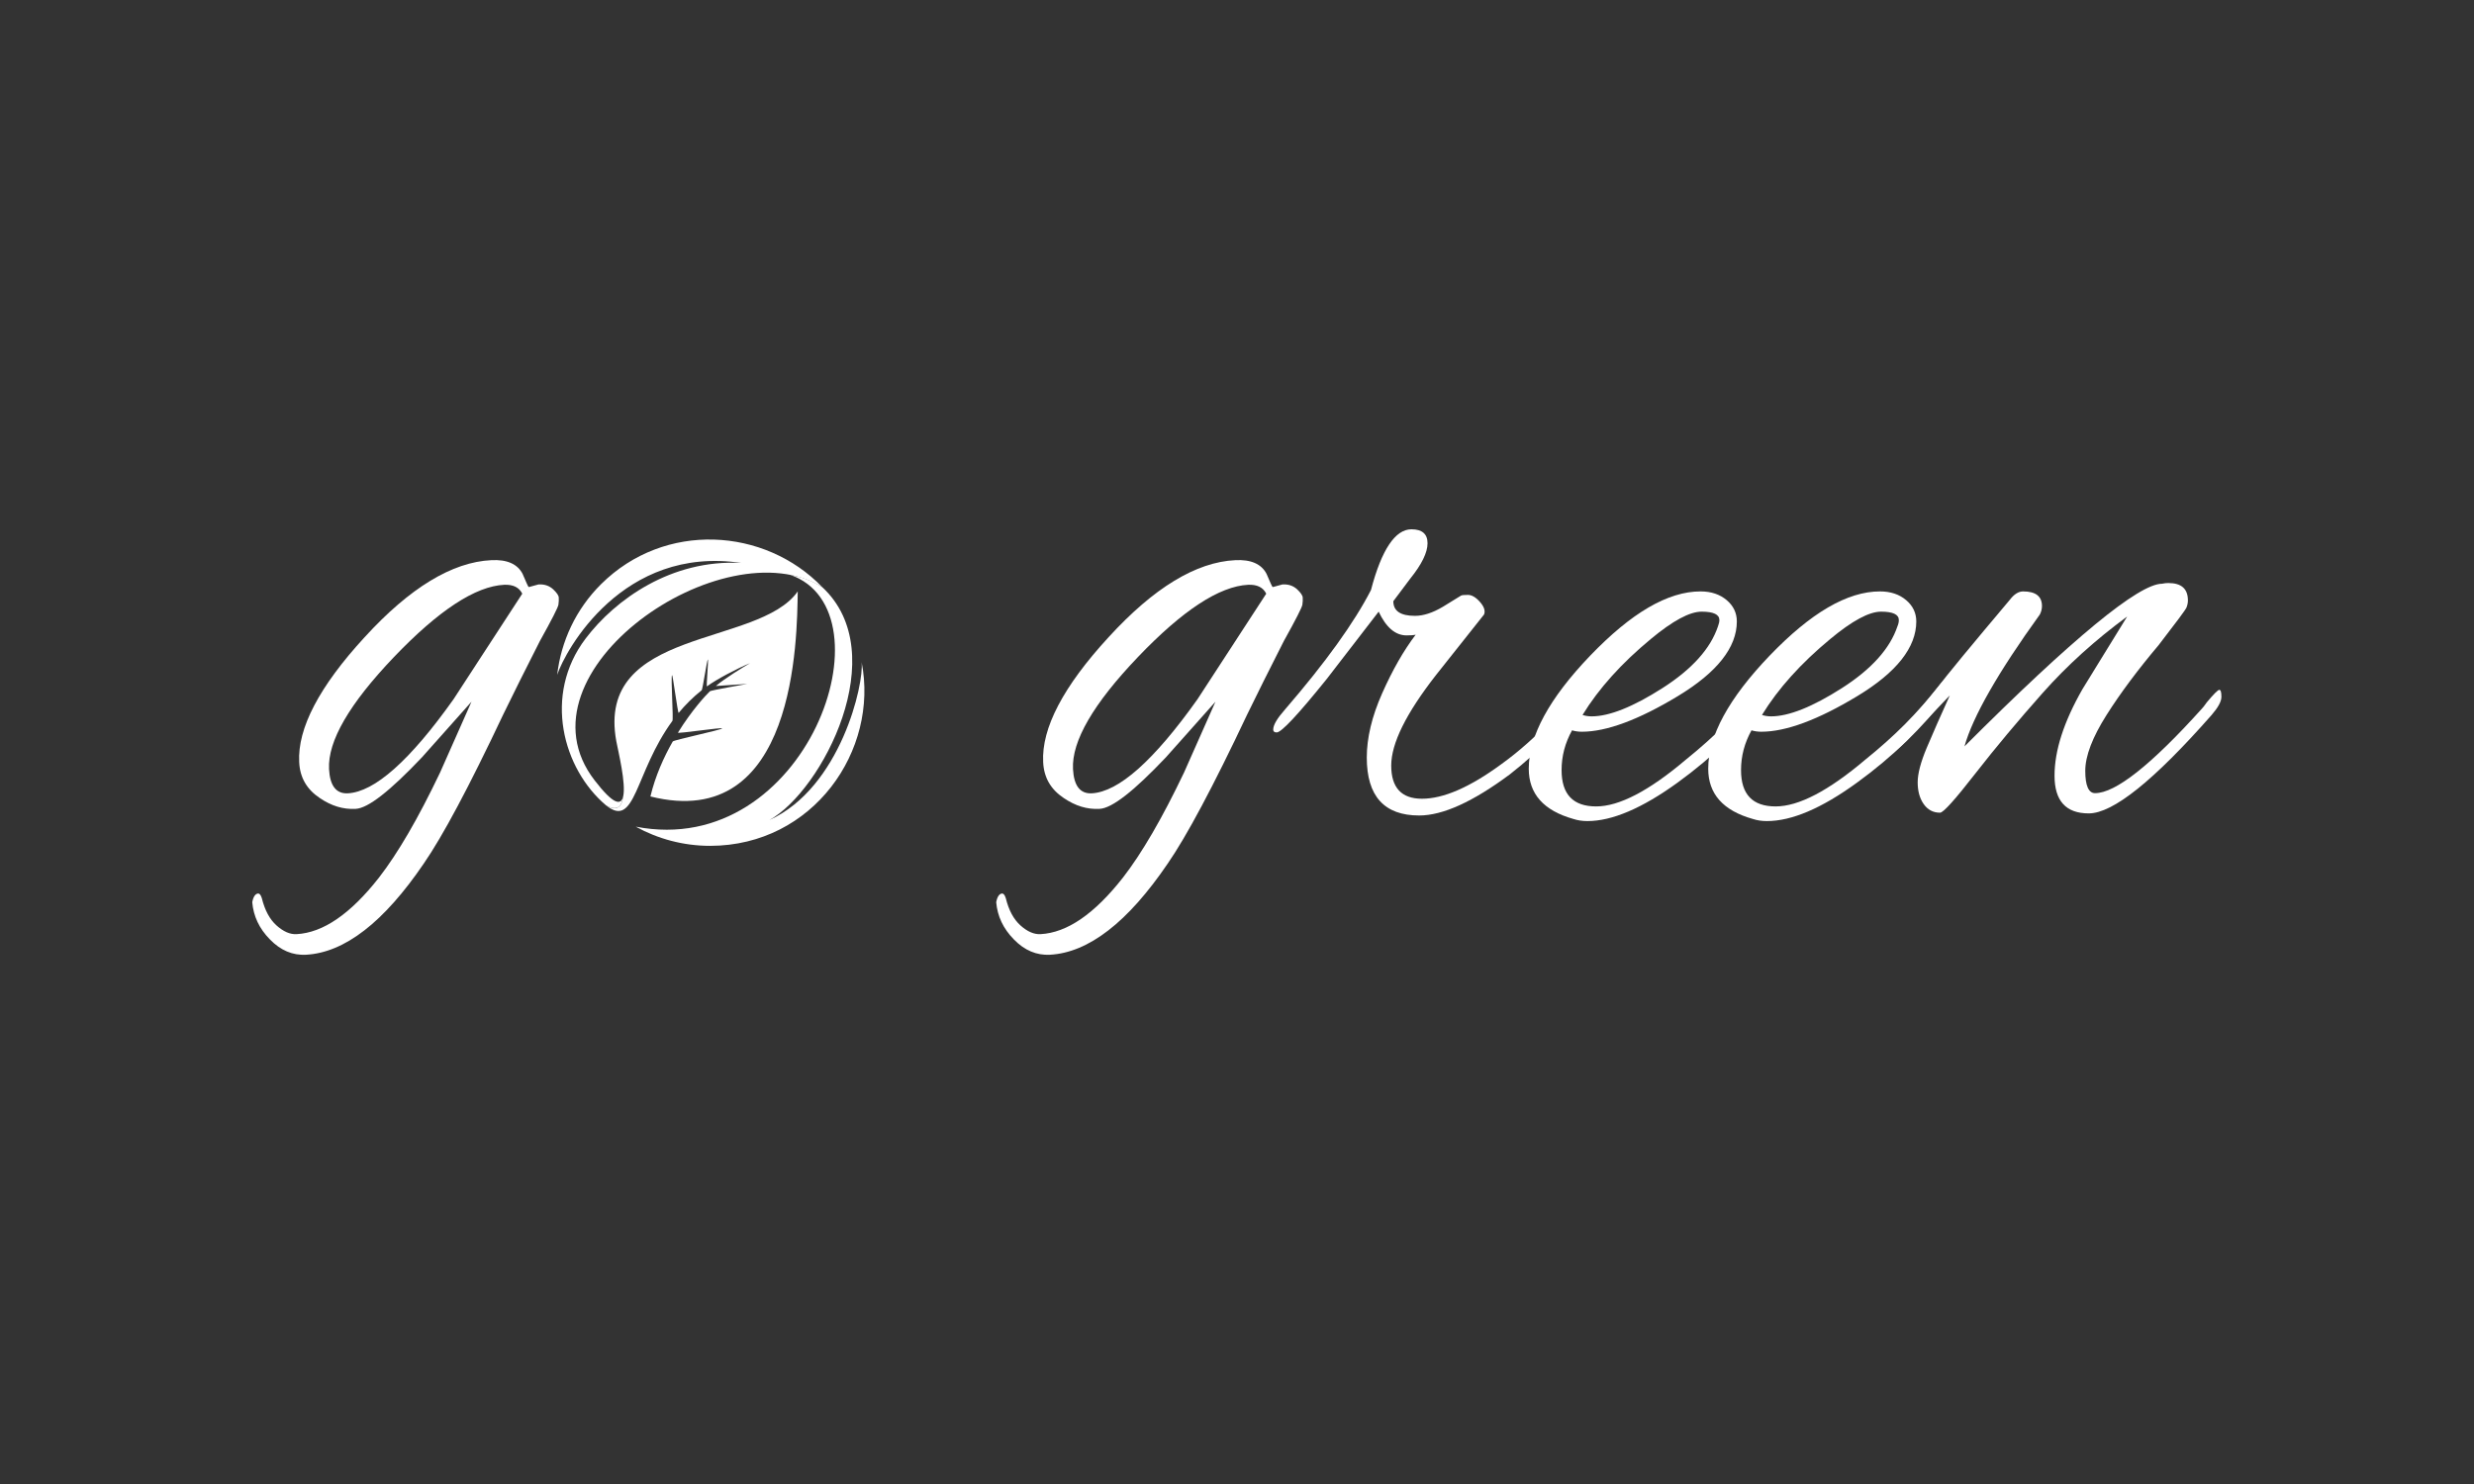 <?xml version="1.0" encoding="UTF-8"?> <!-- Generator: Adobe Illustrator 24.3.0, SVG Export Plug-In . SVG Version: 6.00 Build 0) --> <svg xmlns="http://www.w3.org/2000/svg" xmlns:xlink="http://www.w3.org/1999/xlink" version="1.1" id="Layer_1" x="0px" y="0px" viewBox="0 0 141.73 85.04" style="enable-background:new 0 0 141.73 85.04;" xml:space="preserve"><rect x="0" y="0" width="141.73" height="85.04" fill="#333333" stroke="none"/> <style type="text/css"> .st0{fill:#FFFFFF;} .st1{clip-path:url(#SVGID_2_);fill-rule:evenodd;clip-rule:evenodd;fill:#FFFFFF;} .st2{fill-rule:evenodd;clip-rule:evenodd;fill:#FFFFFF;} .st3{clip-path:url(#SVGID_4_);fill-rule:evenodd;clip-rule:evenodd;fill:#FFFFFF;} .st4{clip-path:url(#SVGID_6_);fill:#FFFFFF;} .st5{clip-path:url(#SVGID_8_);fill:#FFFFFF;} .st6{clip-path:url(#SVGID_10_);fill:#FFFFFF;} .st7{clip-path:url(#SVGID_12_);fill:#FFFFFF;} </style> <g> <g> <path class="st0" d="M30.3,33.64l0.55-0.15c0.35-0.02,0.62,0.08,0.84,0.28c0.21,0.2,0.32,0.36,0.32,0.48 c0.01,0.12,0,0.25-0.02,0.4c-0.02,0.15-0.37,0.84-1.06,2.08c-0.85,1.67-1.55,3.08-2.11,4.23c-1.95,4.13-3.47,6.97-4.54,8.52 c-2.29,3.37-4.54,5.11-6.75,5.23c-0.77,0.04-1.46-0.25-2.07-0.88c-0.61-0.62-0.94-1.33-1.01-2.13c0.06-0.32,0.18-0.49,0.34-0.5 c0.08,0,0.15,0.08,0.21,0.27c0.17,0.69,0.45,1.21,0.84,1.56c0.39,0.35,0.77,0.52,1.15,0.5c1.52-0.08,3.09-1.16,4.72-3.24 c1.08-1.39,2.25-3.4,3.5-6.02l1.8-4.06l-2.84,3.19c-1.83,1.93-3.09,2.92-3.8,2.95c-0.71,0.04-1.39-0.17-2.05-0.62 c-0.75-0.5-1.14-1.18-1.18-2.06c-0.1-1.94,1.15-4.33,3.75-7.16c2.59-2.83,5.01-4.3,7.25-4.41c0.9-0.05,1.51,0.22,1.8,0.79 c0.09,0.21,0.17,0.39,0.23,0.53C30.23,33.57,30.28,33.64,30.3,33.64z M18.85,44.07c0.05,0.96,0.41,1.42,1.07,1.39 c1.54-0.08,3.56-1.87,6.06-5.39l3.94-6.05c-0.18-0.36-0.52-0.53-1.03-0.51c-1.65,0.08-3.76,1.46-6.32,4.14 C20.01,40.33,18.77,42.47,18.85,44.07z"></path> <path class="st0" d="M72.92,33.64l0.55-0.15c0.35-0.02,0.62,0.08,0.84,0.28c0.21,0.2,0.32,0.36,0.32,0.48 c0.01,0.12,0,0.25-0.02,0.4c-0.02,0.15-0.37,0.84-1.06,2.08c-0.85,1.67-1.55,3.08-2.11,4.23c-1.95,4.13-3.47,6.97-4.54,8.52 c-2.29,3.37-4.54,5.11-6.75,5.23c-0.77,0.04-1.46-0.25-2.07-0.88c-0.61-0.62-0.94-1.33-1.01-2.13c0.06-0.32,0.18-0.49,0.34-0.5 c0.08,0,0.15,0.08,0.21,0.27c0.17,0.69,0.45,1.21,0.84,1.56c0.39,0.35,0.77,0.52,1.15,0.5c1.52-0.08,3.09-1.16,4.72-3.24 c1.08-1.39,2.25-3.4,3.5-6.02l1.8-4.06l-2.84,3.19c-1.83,1.93-3.09,2.92-3.8,2.95c-0.71,0.04-1.39-0.17-2.05-0.62 c-0.75-0.5-1.14-1.18-1.18-2.06c-0.1-1.94,1.15-4.33,3.75-7.16c2.59-2.83,5.01-4.3,7.25-4.41c0.9-0.05,1.51,0.22,1.8,0.79 c0.09,0.21,0.17,0.39,0.23,0.53C72.85,33.57,72.9,33.64,72.92,33.64z M61.47,44.07c0.05,0.96,0.41,1.42,1.07,1.39 c1.54-0.08,3.56-1.87,6.06-5.39l3.94-6.05c-0.18-0.36-0.52-0.53-1.03-0.51c-1.65,0.08-3.76,1.46-6.32,4.14 C62.63,40.33,61.39,42.47,61.47,44.07z"></path> <path class="st0" d="M81.3,46.73c-2,0-3-1.11-3-3.32c0-1.12,0.29-2.35,0.88-3.68c0.59-1.33,1.23-2.45,1.92-3.36 c-0.13,0.03-0.31,0.04-0.52,0.04c-0.64,0-1.17-0.45-1.6-1.36l-2.96,3.84c-1.65,2.05-2.61,3.08-2.88,3.08 c-0.13,0-0.2-0.05-0.2-0.16c0-0.27,0.23-0.65,0.68-1.16c2.32-2.69,3.96-4.97,4.92-6.84c0.61-2.32,1.39-3.48,2.32-3.48 c0.61,0,0.92,0.27,0.92,0.8c0,0.53-0.33,1.21-1,2.04l-0.96,1.28c0,0.56,0.41,0.84,1.24,0.84c0.48,0,1.01-0.17,1.6-0.52l1.04-0.64 c0.05-0.03,0.19-0.04,0.4-0.04c0.21,0,0.44,0.13,0.68,0.4c0.24,0.27,0.32,0.51,0.24,0.72l-2.76,3.48 c-1.71,2.19-2.56,3.91-2.56,5.18c0,1.27,0.59,1.9,1.76,1.9c1.23,0,2.73-0.65,4.52-1.96c1.07-0.77,2.04-1.64,2.92-2.6 c0.83-0.96,1.28-1.44,1.36-1.44c0.19,0,0.28,0.1,0.28,0.3s-0.12,0.43-0.36,0.7l-1.28,1.44c-0.72,0.75-1.52,1.47-2.4,2.16 C84.39,45.94,82.66,46.73,81.3,46.73z"></path> <path class="st0" d="M90.94,47.05c-0.29,0-0.56-0.04-0.8-0.12c-1.71-0.48-2.56-1.44-2.56-2.88c0-1.87,1.17-4.03,3.52-6.48 c2.35-2.45,4.45-3.68,6.32-3.68c0.61,0,1.11,0.17,1.5,0.5c0.39,0.33,0.58,0.74,0.58,1.22c0,1.49-1.13,2.92-3.38,4.28 c-2.25,1.36-4.09,2.04-5.5,2.04c-0.21,0-0.4-0.03-0.56-0.08c-0.4,0.72-0.6,1.48-0.6,2.28c0,1.39,0.66,2.08,1.98,2.08 c1.32,0,3.03-0.89,5.14-2.68c1.63-1.31,3.01-2.69,4.16-4.16c0.24-0.32,0.45-0.48,0.62-0.48c0.17,0,0.26,0.08,0.26,0.24 c0,0.16-0.11,0.39-0.32,0.68c-1.44,1.89-3.17,3.57-5.2,5.04C94.07,46.32,92.35,47.05,90.94,47.05z M98.5,35.53 c0-0.32-0.34-0.48-1.02-0.48s-1.65,0.52-2.9,1.56c-1.68,1.39-2.99,2.84-3.92,4.36c0.16,0.05,0.33,0.08,0.52,0.08 c1.01,0,2.37-0.54,4.06-1.62c1.69-1.08,2.75-2.26,3.18-3.54C98.47,35.75,98.5,35.63,98.5,35.53z"></path> <path class="st0" d="M101.22,47.05c-0.29,0-0.56-0.04-0.8-0.12c-1.71-0.48-2.56-1.44-2.56-2.88c0-1.87,1.17-4.03,3.52-6.48 c2.35-2.45,4.45-3.68,6.32-3.68c0.61,0,1.11,0.17,1.5,0.5c0.39,0.33,0.58,0.74,0.58,1.22c0,1.49-1.13,2.92-3.38,4.28 c-2.25,1.36-4.09,2.04-5.5,2.04c-0.21,0-0.4-0.03-0.56-0.08c-0.4,0.72-0.6,1.48-0.6,2.28c0,1.39,0.66,2.08,1.98,2.08 c1.32,0,3.03-0.89,5.14-2.68c1.63-1.31,3.01-2.69,4.16-4.16c0.24-0.32,0.45-0.48,0.62-0.48c0.17,0,0.26,0.08,0.26,0.24 c0,0.16-0.11,0.39-0.32,0.68c-1.44,1.89-3.17,3.57-5.2,5.04C104.36,46.32,102.64,47.05,101.22,47.05z M108.78,35.53 c0-0.32-0.34-0.48-1.02-0.48s-1.65,0.52-2.9,1.56c-1.68,1.39-2.99,2.84-3.92,4.36c0.16,0.05,0.33,0.08,0.52,0.08 c1.01,0,2.37-0.54,4.06-1.62c1.69-1.08,2.75-2.26,3.18-3.54C108.76,35.75,108.78,35.63,108.78,35.53z"></path> <path class="st0" d="M115.9,33.89c0.72,0,1.08,0.28,1.08,0.84c0,0.16-0.04,0.32-0.12,0.48c-2.4,3.33-3.84,5.85-4.32,7.56 c6.21-6.21,9.99-9.32,11.32-9.32c0.13-0.03,0.25-0.04,0.36-0.04c0.75,0,1.12,0.33,1.12,1c0,0.13-0.03,0.27-0.08,0.4 c-0.05,0.13-0.59,0.85-1.6,2.16c-1.17,1.39-2.17,2.72-2.98,4c-0.81,1.28-1.22,2.35-1.22,3.2c0,0.85,0.19,1.28,0.56,1.28 c1.17,0,3.21-1.61,6.12-4.84c0.05-0.05,0.15-0.17,0.28-0.36c0.4-0.48,0.64-0.72,0.72-0.72c0.08,0,0.12,0.13,0.12,0.4 c0,0.27-0.19,0.61-0.56,1.04c-3.31,3.76-5.65,5.64-7.04,5.64c-1.31,0-1.96-0.72-1.96-2.16c0-1.44,0.53-3.09,1.6-4.96l2.56-4.16 c-1.81,1.33-3.43,2.79-4.84,4.38c-1.41,1.59-2.7,3.13-3.86,4.62c-1.16,1.49-1.83,2.24-2.02,2.24c-0.4,0-0.71-0.17-0.94-0.5 c-0.23-0.33-0.34-0.75-0.34-1.24c0-0.49,0.17-1.15,0.52-1.98c0.35-0.83,0.79-1.83,1.32-3l-2.4,2.52c-0.59,0.59-0.95,0.88-1.1,0.88 c-0.15,0-0.22-0.09-0.22-0.26c0-0.17,0.11-0.37,0.32-0.58c0.99-0.99,1.84-1.93,2.56-2.84c0.69-0.91,2.12-2.64,4.28-5.2 C115.38,34.05,115.64,33.89,115.9,33.89z"></path> <g> <g> <path class="st0" d="M49.36,37.94c0.15,1.23-1.2,7.19-5.28,9.05c3.03-1.68,7.1-9.56,3.03-13.34c-0.64-0.42-1.3-0.61-1.84-0.71 c5.94,2.06,0.96,16.34-8.85,14.43c1.27,0.7,2.72,1.1,4.27,1.1C46.59,48.46,50.36,42.99,49.36,37.94z"></path> <path class="st0" d="M35.7,45.64c-0.12,0.52-0.55,0.49-1.64-0.93c-4.8-6.22,7.42-14.58,13.05-11.06 c-3.3-3.43-9.03-3.79-12.67-0.18c-1.46,1.45-2.3,3.29-2.52,5.2c0.46-1.39,3.75-7.43,10.55-6.41c-4.01-0.22-7.23,2.1-8.92,4.33 c-2.46,3.24-1.3,7.48,1.17,9.56C35.43,46.55,35.64,46.12,35.7,45.64z"></path> <path class="st0" d="M35.31,42.49c0.11,0.58,0.56,2.41,0.39,3.15c-0.06,0.48-0.27,0.92-0.99,0.5c1.71,1.4,1.64-1.87,3.81-4.83 c0.07-0.1-0.1-2.52-0.02-2.62c0.04-0.06,0.33,2.21,0.38,2.16c0.37-0.45,0.81-0.89,1.32-1.3c0.05-0.04,0.3-1.72,0.35-1.76 c0.05-0.03-0.1,1.57-0.05,1.54c0.56-0.41,1.72-1.02,2.47-1.33c-0.38,0.22-1.46,0.88-1.96,1.31l1.8-0.12c0,0-2.09,0.37-2.14,0.42 c-0.23,0.22-1.04,1.09-1.83,2.37c-0.05,0.08,2.57-0.32,2.53-0.24c-0.05,0.09-2.78,0.66-2.83,0.75c-0.52,0.91-1,1.98-1.28,3.15 c8.35,2.09,8.4-9.05,8.44-11.75C43.47,37.09,34.09,35.93,35.31,42.49z"></path> </g> </g> </g> </g> </svg> 